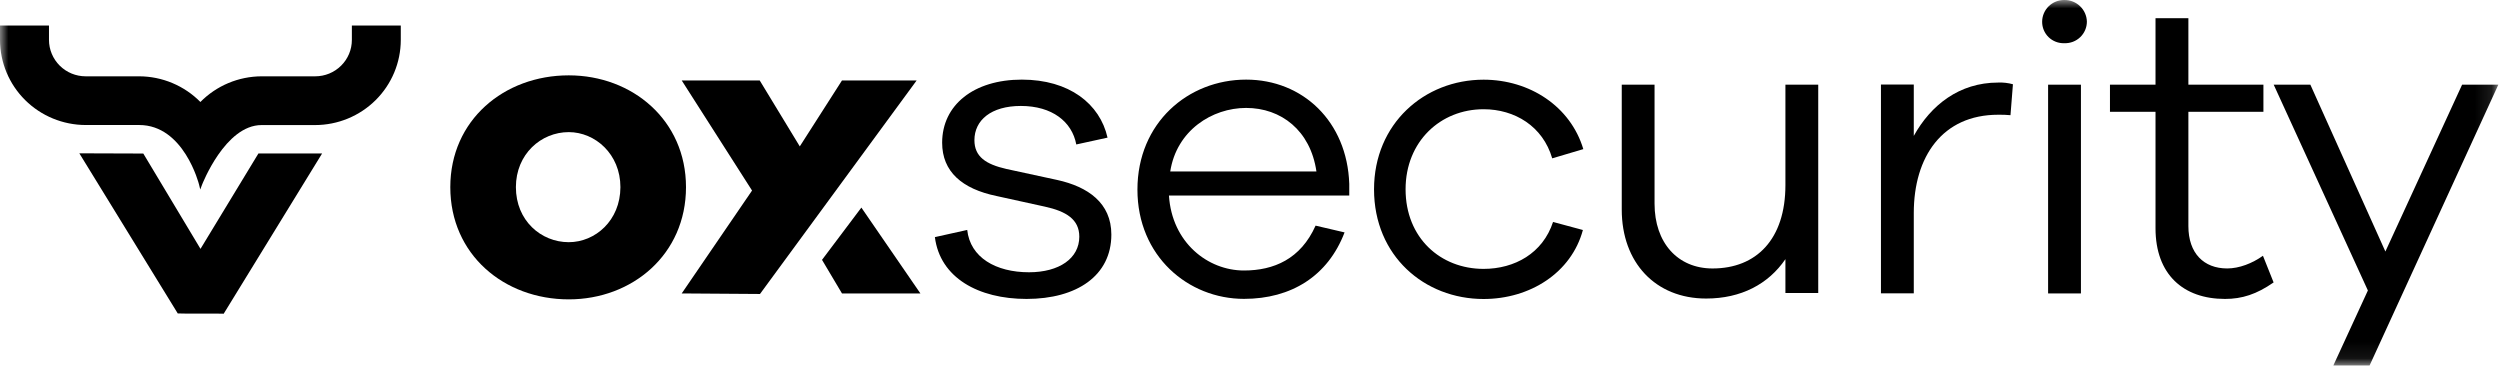 <?xml version="1.0" encoding="UTF-8"?><svg width="150" height="22" viewBox="0 0 150 22" fill="none" xmlns="http://www.w3.org/2000/svg">
<g clip-path="url(#clip0_54_1615)">
<mask id="mask0_54_1615" style="mask-type:luminance" maskUnits="userSpaceOnUse" x="0" y="0" width="150" height="22">
<path d="M149.9 0H0V21.925H149.9V0Z" fill="white"/>
</mask>
<g mask="url(#mask0_54_1615)">
<path d="M50.519 4.827L47.987 8.784L45.583 4.827H40.903L45.123 11.433L40.903 17.606L45.599 17.639L54.999 4.827H50.519Z" fill="black"/>
<path d="M74.767 4.777C71.288 4.777 68.246 7.367 68.246 11.377C68.246 15.367 71.288 17.932 74.638 17.932C77.477 17.932 79.677 16.561 80.674 13.944L78.935 13.538C78.04 15.544 76.425 16.23 74.638 16.23C72.465 16.23 70.317 14.554 70.137 11.734H80.956V11.027C80.827 7.291 78.168 4.777 74.767 4.777ZM70.214 10.289C70.597 7.825 72.724 6.476 74.767 6.476C76.863 6.476 78.627 7.822 78.986 10.289H70.214Z" fill="black"/>
<path d="M34.125 4.521C30.238 4.521 27.018 7.214 27.018 11.229C27.018 15.269 30.239 17.962 34.127 17.962C37.937 17.962 41.16 15.269 41.16 11.229C41.159 7.214 37.943 4.521 34.125 4.521ZM34.125 14.531C32.463 14.531 30.954 13.236 30.954 11.229C30.954 9.247 32.463 7.927 34.125 7.927C35.711 7.927 37.225 9.247 37.225 11.229C37.22 13.236 35.711 14.531 34.125 14.531Z" fill="black"/>
<path d="M63.434 10.798L60.384 10.138C59.157 9.858 58.465 9.405 58.465 8.41C58.465 7.215 59.463 6.357 61.252 6.357C63.12 6.357 64.321 7.296 64.577 8.668L66.452 8.258C65.994 6.225 64.15 4.777 61.311 4.777C58.42 4.777 56.529 6.301 56.529 8.563C56.529 10.289 57.71 11.332 59.802 11.763L62.691 12.398C63.97 12.678 64.758 13.161 64.758 14.202C64.758 15.499 63.557 16.336 61.741 16.336C59.746 16.336 58.212 15.447 58.033 13.796L56.093 14.227C56.401 16.666 58.702 17.936 61.592 17.936C64.609 17.936 66.681 16.54 66.681 14.075C66.681 12.174 65.275 11.204 63.434 10.798Z" fill="black"/>
<path d="M49.321 15.591L50.519 17.606H55.224L51.682 12.455L49.321 15.591Z" fill="black"/>
<path d="M107.125 11.103C107.125 14.355 105.385 16.108 102.752 16.108C100.655 16.108 99.273 14.559 99.273 12.221V5.081H97.305V12.576C97.305 15.752 99.325 17.912 102.368 17.912C104.466 17.912 106.101 17.048 107.125 15.549V17.581H109.094V5.081H107.125V11.103Z" fill="black"/>
<path d="M133.631 16.107C132.224 16.107 131.303 15.193 131.303 13.567V6.707H135.805V5.081H131.303V1.093H129.331V5.081H126.598V6.707H129.331V13.694C129.331 16.463 130.993 17.936 133.5 17.936C134.523 17.936 135.393 17.657 136.416 16.946L135.777 15.346C135.14 15.802 134.35 16.107 133.631 16.107Z" fill="black"/>
<path d="M147.726 5.081L143.123 15.091L138.622 5.081H136.422L142.073 17.429L140.002 21.926H142.177L149.9 5.081H147.726Z" fill="black"/>
<path d="M123.858 0C123.685 -0.002 123.513 0.031 123.353 0.095C123.193 0.159 123.046 0.254 122.923 0.374C122.8 0.494 122.701 0.638 122.634 0.796C122.566 0.954 122.53 1.123 122.529 1.295C122.526 1.468 122.559 1.64 122.625 1.8C122.691 1.96 122.789 2.106 122.913 2.227C123.037 2.348 123.185 2.443 123.348 2.506C123.51 2.568 123.684 2.598 123.858 2.592C124.033 2.598 124.208 2.57 124.373 2.508C124.537 2.446 124.687 2.351 124.813 2.23C124.94 2.109 125.04 1.964 125.109 1.803C125.178 1.643 125.213 1.47 125.213 1.295C125.204 0.946 125.057 0.614 124.803 0.371C124.549 0.129 124.21 -0.005 123.858 0Z" fill="black"/>
<path d="M124.856 5.081H122.886V17.606H124.856V5.081Z" fill="black"/>
<path d="M114.827 8.154V5.074H112.857V17.6H114.827V12.779C114.827 9.405 116.539 6.884 119.891 6.884C120.137 6.88 120.383 6.889 120.629 6.911L120.776 5.055C120.485 4.975 120.184 4.94 119.882 4.954C117.562 4.954 115.85 6.306 114.827 8.154Z" fill="black"/>
<path d="M89.015 6.554C90.881 6.554 92.569 7.571 93.133 9.501L94.999 8.947C94.231 6.381 91.778 4.781 89.015 4.781C85.46 4.781 82.442 7.421 82.442 11.361C82.442 15.35 85.46 17.94 89.015 17.94C91.803 17.94 94.283 16.365 94.974 13.8L93.183 13.317C92.569 15.193 90.881 16.133 89.015 16.133C86.432 16.133 84.335 14.278 84.335 11.356C84.335 8.486 86.432 6.554 89.015 6.554Z" fill="black"/>
<path d="M21.112 2.394C21.112 2.681 21.056 2.965 20.945 3.23C20.835 3.495 20.673 3.736 20.468 3.939C20.264 4.142 20.021 4.303 19.755 4.413C19.488 4.523 19.201 4.579 18.912 4.579H15.694C15.01 4.582 14.333 4.719 13.703 4.983C13.073 5.248 12.502 5.634 12.024 6.119C11.545 5.634 10.973 5.248 10.343 4.983C9.713 4.719 9.036 4.581 8.352 4.579H5.141C4.852 4.579 4.566 4.523 4.298 4.413C4.031 4.303 3.789 4.142 3.584 3.939C3.38 3.736 3.218 3.496 3.107 3.23C2.996 2.965 2.939 2.681 2.939 2.394V1.534H0V2.394C0.002 3.748 0.544 5.046 1.507 6.003C2.471 6.96 3.778 7.499 5.141 7.501H8.352C11.036 7.501 11.935 11.04 11.944 11.076L12.015 11.37L12.121 11.089C12.136 11.054 13.51 7.504 15.694 7.504H18.907C20.27 7.502 21.576 6.963 22.54 6.006C23.503 5.049 24.046 3.751 24.047 2.397V1.534H21.112V2.394Z" fill="black"/>
<path d="M12.03 14.932L8.598 9.212L4.76 9.199L10.665 18.806L11.126 18.815C11.253 18.815 11.384 18.815 11.519 18.815H12.057H12.583C12.704 18.815 12.824 18.815 12.94 18.815L13.422 18.823L19.327 9.207H15.506L12.03 14.932Z" fill="black"/>
</g>
</g>
<defs>
<clipPath id="clip0_54_1615">
<rect width="150" height="22" fill="white"/>
</clipPath>
</defs>
</svg>
